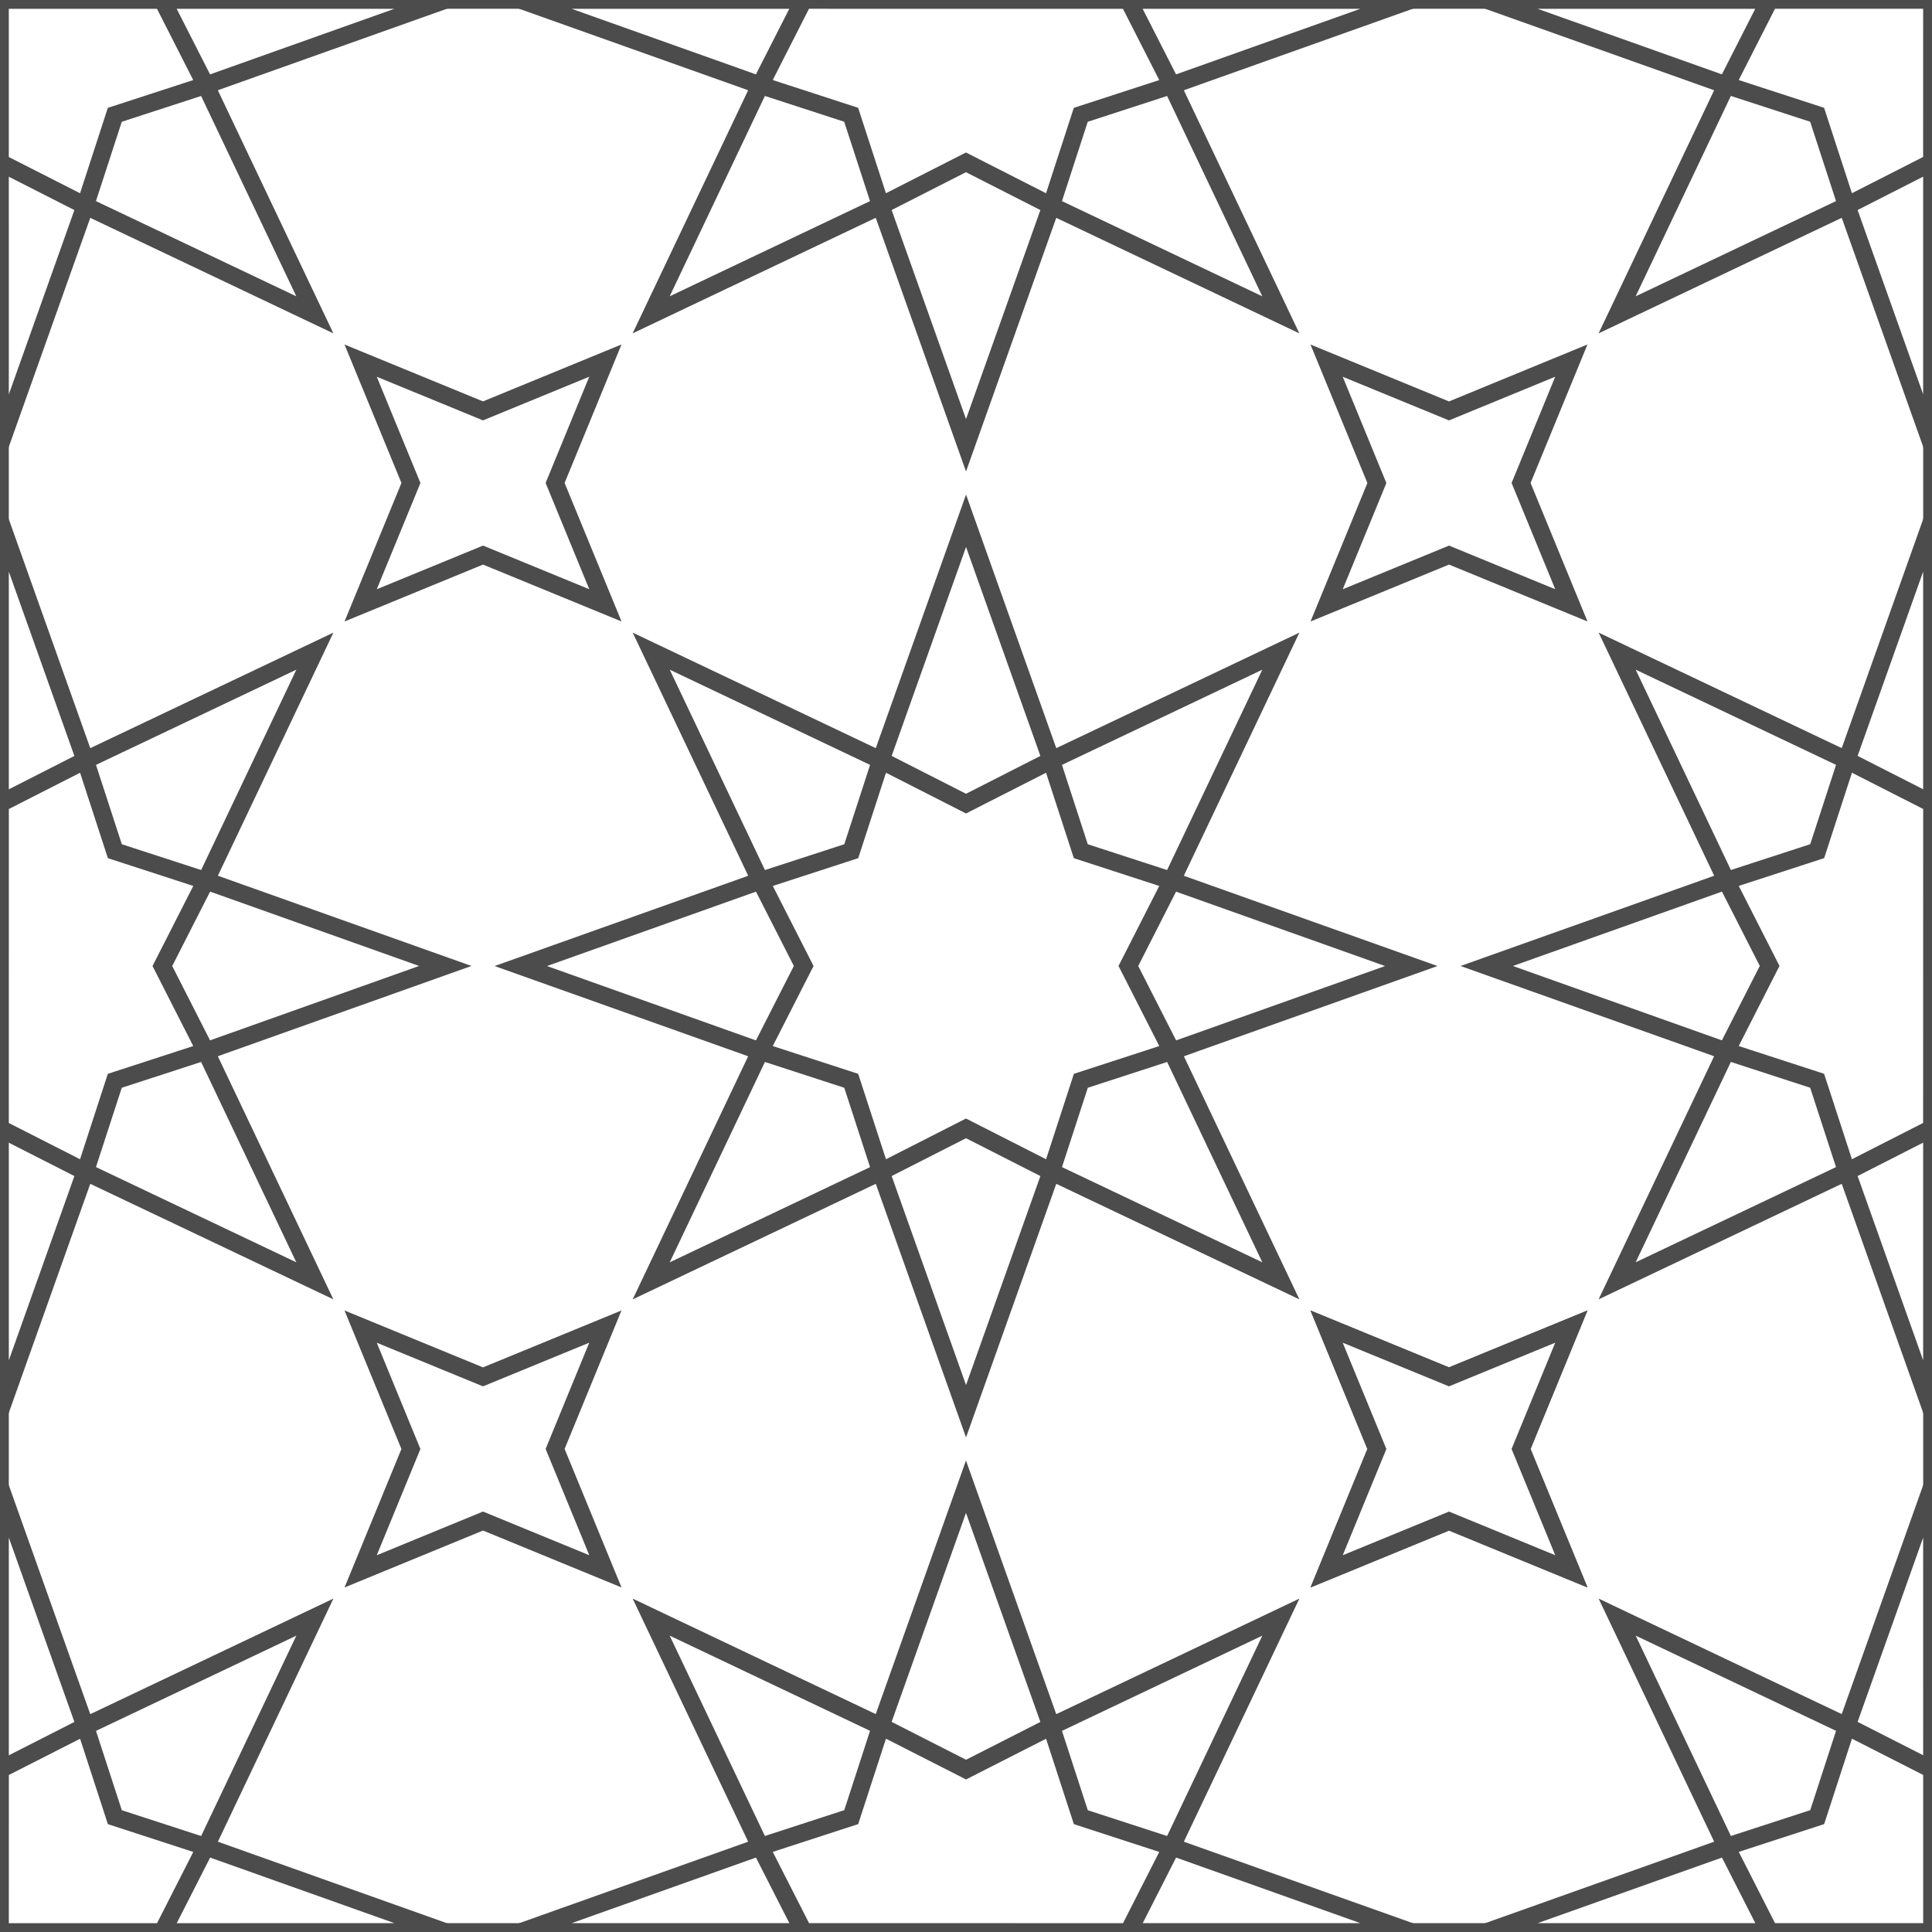 <?xml version="1.0" encoding="UTF-8"?>
<!DOCTYPE svg PUBLIC "-//W3C//DTD SVG 1.1//EN" "http://www.w3.org/Graphics/SVG/1.1/DTD/svg11.dtd">
<!-- Creator: CorelDRAW -->
<svg xmlns="http://www.w3.org/2000/svg" xml:space="preserve" width="110px" height="110px" style="shape-rendering:geometricPrecision; text-rendering:geometricPrecision; image-rendering:optimizeQuality; fill-rule:evenodd; clip-rule:evenodd"
viewBox="0 0 110 110"
 xmlns:xlink="http://www.w3.org/1999/xlink">
 <rect x="0" y="0" width="110" height="110" fill="#808080" stroke="none"/>
 <defs>
  <style type="text/css">
   <![CDATA[
    .str0 {stroke:#4C4C4C;stroke-width:1}
    .fil0 {fill:white}
   ]]>
  </style>
 </defs>
 <g id="Capa_x0020_1">
  <g id="_380779752">
   <polygon id="_380748288" class="fil0 str0" points="0.001,109.996 109.999,109.996 109.999,-0.001 0.001,-0.001 "/>
   <polygon id="_380748024" class="fil0 str0" points="-0.001,0 -0.001,109.999 109.996,109.999 109.996,0 "/>
   <polygon id="_380748096" class="fil0 str0" points="0.001,109.999 109.999,109.999 109.999,0.001 0.001,0.001 "/>
   <polygon id="_380748384" class="fil0 str0" points="110,109.998 110,0 0.002,0 0.002,109.998 "/>
   <polygon id="_380748504" class="fil0 str0" points="0.001,109.996 109.999,109.996 109.999,-0.001 0.001,-0.001 "/>
   <polygon id="_380748720" class="fil0 str0" points="86.603,82.499 89.467,89.465 82.501,86.603 75.533,89.466 78.394,82.5 75.531,75.531 82.498,78.393 89.466,75.53 "/>
   <polygon id="_380748072" class="fil0 str0" points="82.5,23.396 89.466,20.531 86.604,27.498 89.467,34.466 82.501,31.604 75.533,34.467 78.394,27.501 75.531,20.533 "/>
   <polygon id="_380748672" class="fil0 str0" points="23.397,27.499 20.533,20.533 27.499,23.394 34.467,20.531 31.606,27.498 34.469,34.466 27.502,31.604 20.534,34.467 "/>
   <polygon id="_380748768" class="fil0 str0" points="27.5,86.602 20.534,89.466 23.396,82.5 20.533,75.531 27.499,78.393 34.467,75.53 31.606,82.496 34.469,89.465 "/>
   <polygon id="_380780304" class="fil0 str0" points="86.603,82.499 89.467,89.465 82.501,86.603 75.533,89.466 78.394,82.5 75.531,75.531 82.498,78.393 89.466,75.53 "/>
   <polygon id="_380780352" class="fil0 str0" points="109.998,109.996 109.996,84.646 105.146,98.283 92.074,92.072 98.287,105.144 84.65,109.996 "/>
   <polygon id="_380780424" class="fil0 str0" points="109.996,0 84.647,0.001 98.284,4.853 92.073,17.925 105.146,11.712 109.996,25.349 "/>
   <polygon id="_380780568" class="fil0 str0" points="0.001,0.001 0.002,25.352 4.854,11.714 17.926,17.926 11.713,4.853 25.35,0.001 "/>
   <polygon id="_380780400" class="fil0 str0" points="0.002,109.998 25.353,109.996 11.716,105.144 17.927,92.073 4.854,98.286 0.002,84.648 "/>
   <polygon id="_380780376" class="fil0 str0" points="84.647,55 98.287,50.146 92.074,37.073 105.146,43.285 109.996,29.647 109.996,80.348 105.146,66.712 92.073,72.924 98.284,59.852 "/>
   <polygon id="_380780472" class="fil0 str0" points="55.001,25.352 50.147,11.712 37.074,17.925 43.286,4.853 29.648,0.001 80.349,0.001 66.713,4.853 72.925,17.926 59.853,11.714 "/>
   <polygon id="_380779704" class="fil0 str0" points="25.353,54.998 11.713,59.852 17.926,72.925 4.854,66.713 0.002,80.35 0.002,29.65 4.854,43.286 17.927,37.074 11.716,50.146 "/>
   <polygon id="_380779584" class="fil0 str0" points="54.999,84.646 59.853,98.286 72.926,92.073 66.714,105.144 80.352,109.996 29.651,109.996 43.287,105.144 37.075,92.072 50.147,98.283 "/>
   <polygon id="_380780088" class="fil0 str0" points="55.002,29.65 50.149,43.286 37.078,37.075 43.289,50.148 29.651,55.002 43.287,59.854 37.077,72.926 50.149,66.713 55.002,80.35 59.854,66.713 72.927,72.926 66.716,59.854 80.353,55.002 66.713,50.148 72.926,37.075 59.854,43.286 "/>
   <polygon id="_380779920" class="fil0 str0" points="55.001,45.755 59.852,43.286 61.536,48.464 66.713,50.148 64.245,54.999 66.716,59.852 61.539,61.536 59.854,66.713 55,64.245 50.149,66.713 48.465,61.536 43.287,59.852 45.759,54.999 43.289,50.148 48.467,48.464 50.15,43.286 "/>
   <polygon id="_380780040" class="fil0 str0" points="45.757,109.995 43.287,105.144 48.465,103.46 50.148,98.283 55.002,100.754 59.853,98.286 61.538,103.463 66.714,105.147 64.246,109.998 "/>
   <polygon id="_380779896" class="fil0 str0" points="64.243,0.002 66.713,4.853 61.535,6.537 59.852,11.714 54.998,9.243 50.147,11.712 48.462,6.535 43.286,4.851 45.754,0 "/>
   <polygon id="_380779944" class="fil0 str0" points="0.004,45.755 4.854,43.286 6.539,48.464 11.716,50.147 9.245,55.001 11.713,59.852 6.536,61.536 4.852,66.713 0.001,64.245 "/>
   <polygon id="_380779848" class="fil0 str0" points="0.002,109.998 9.247,109.998 11.716,105.147 6.539,103.463 4.854,98.286 0.004,100.754 "/>
   <polygon id="_380779824" class="fil0 str0" points="0.001,0.001 0.001,9.246 4.852,11.714 6.536,6.537 11.713,4.853 9.245,0.002 "/>
   <polygon id="_380780136" class="fil0 str0" points="109.995,64.242 105.146,66.712 103.46,61.534 98.284,59.851 100.755,54.996 98.287,50.146 103.464,48.461 105.148,43.285 109.998,45.753 "/>
   <polygon id="_380779968" class="fil0 str0" points="109.998,109.996 109.998,100.752 105.148,98.283 103.464,103.46 98.287,105.144 100.755,109.995 "/>
   <polygon id="_380779656" class="fil0 str0" points="109.996,0 100.753,0 98.284,4.851 103.46,6.535 105.146,11.712 109.995,9.243 "/>
  </g>
 </g>
</svg>
